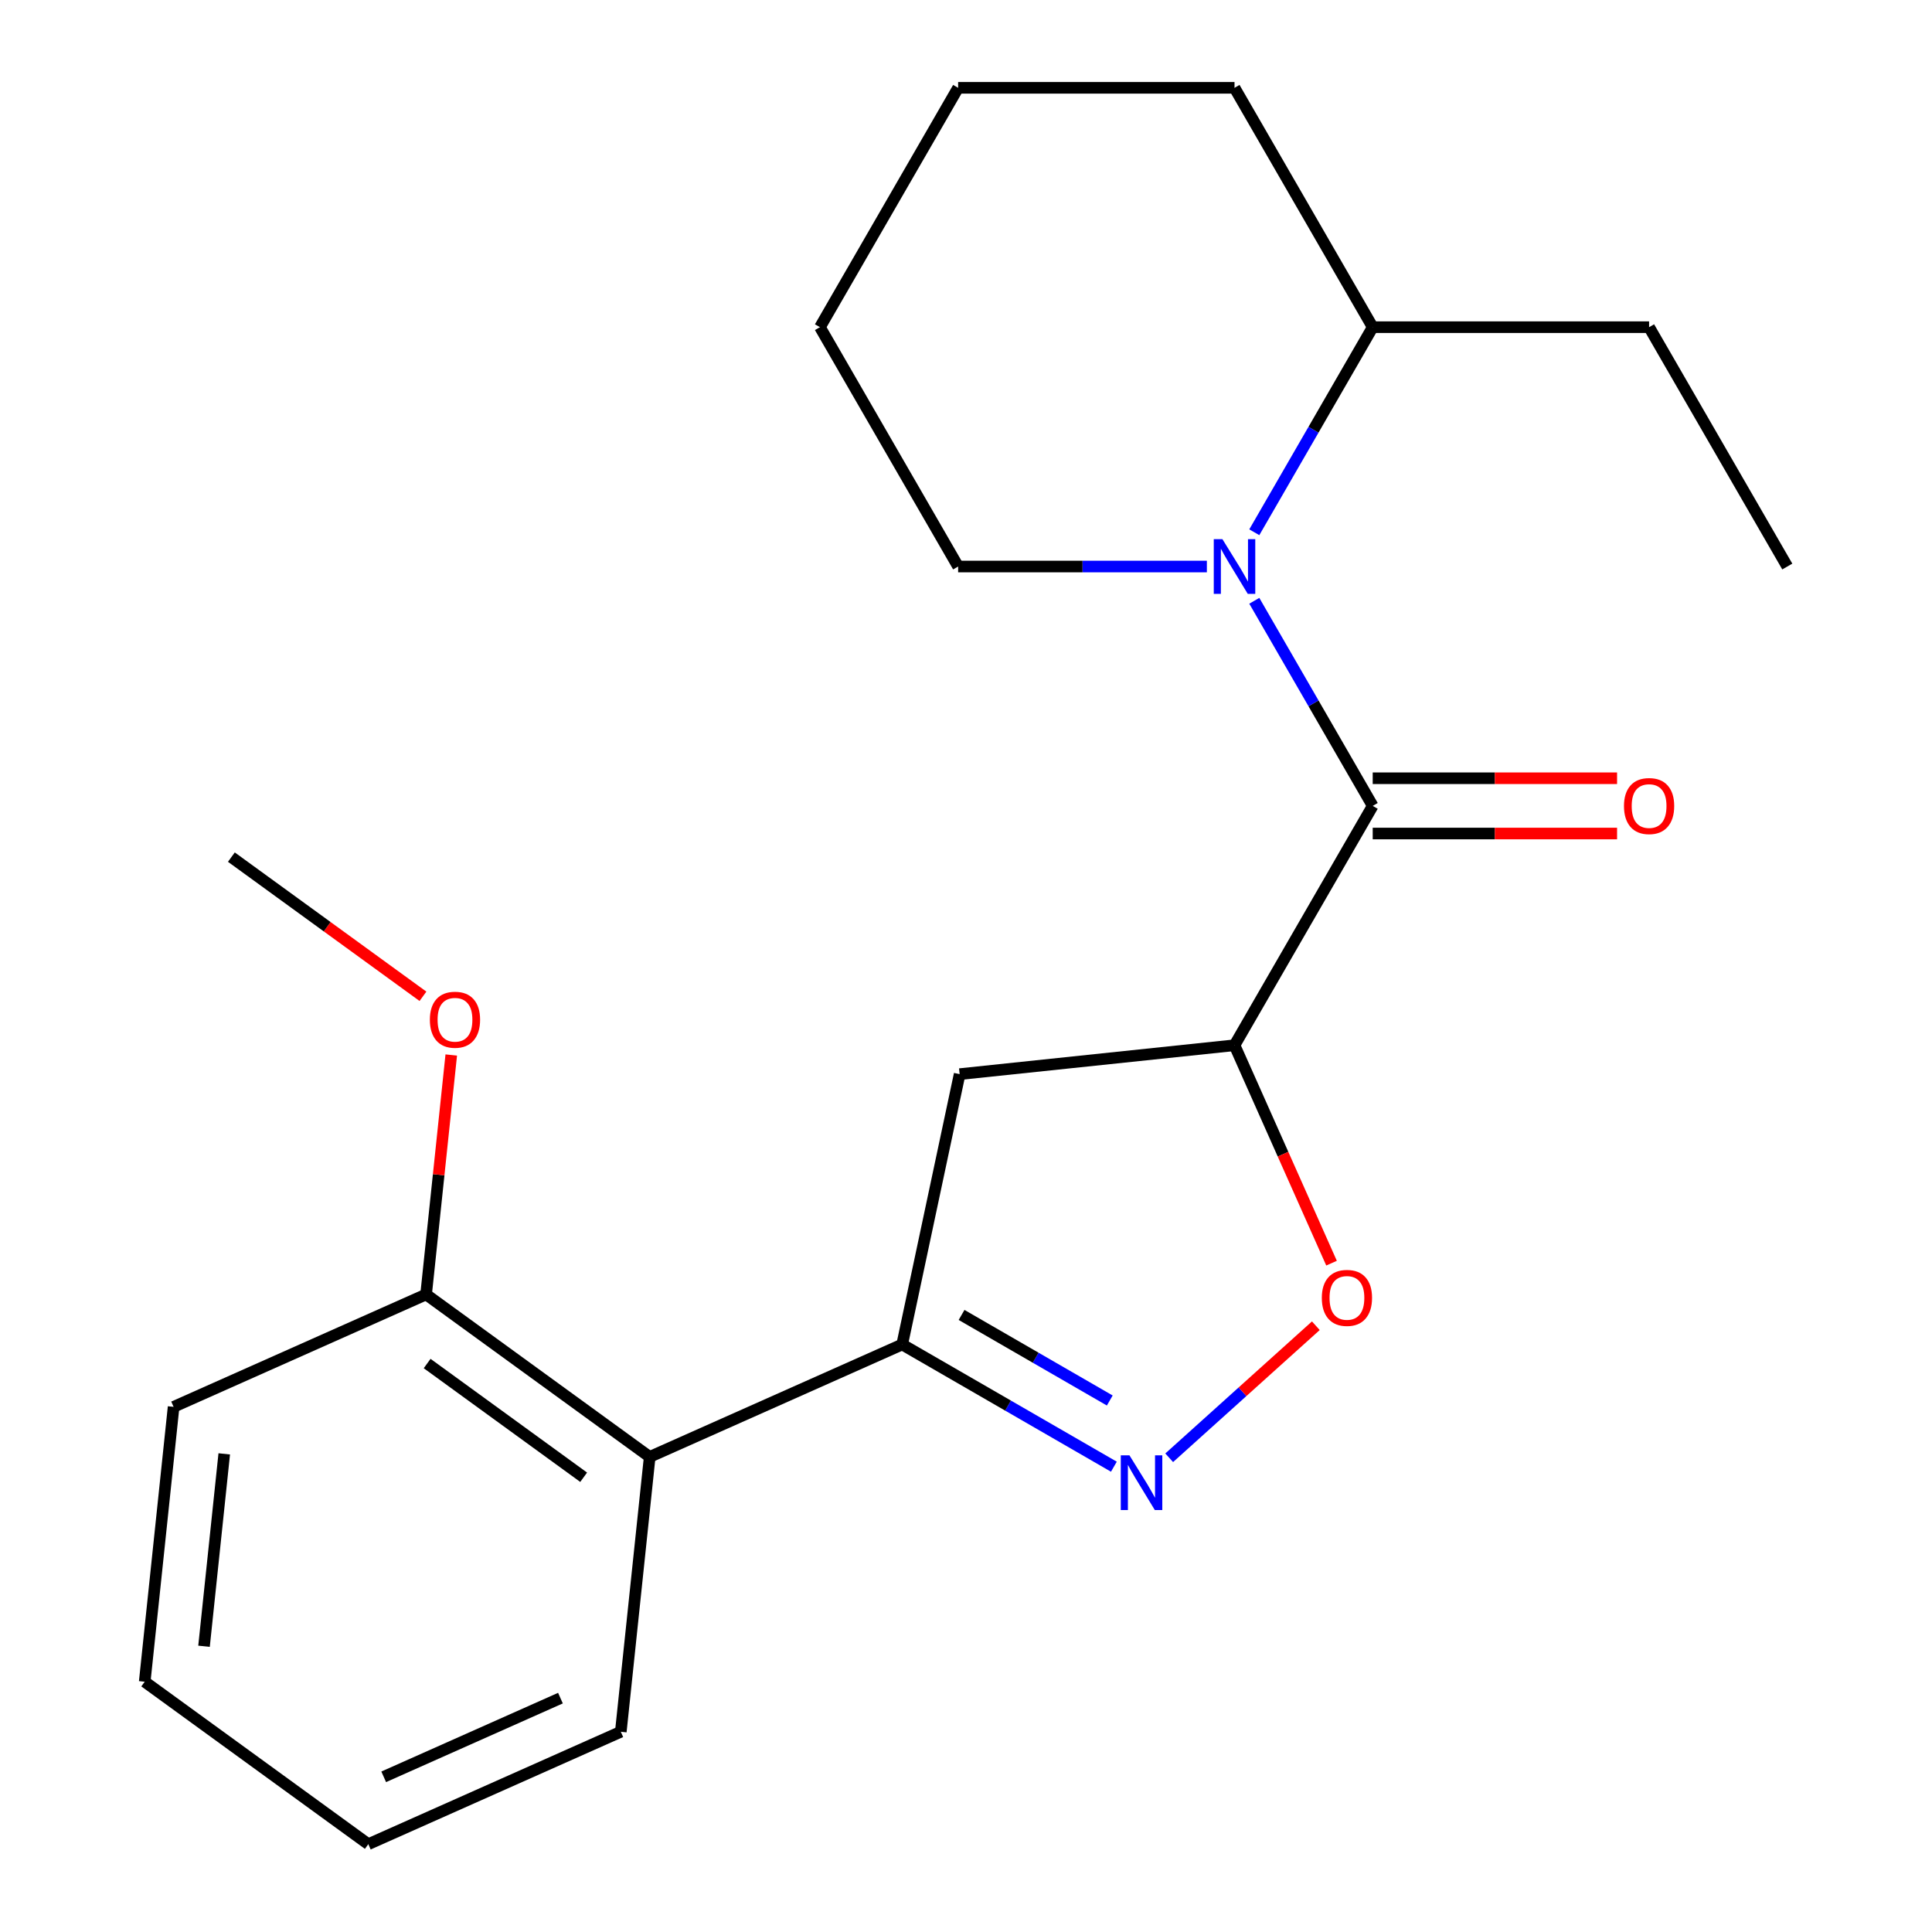 <?xml version='1.0' encoding='iso-8859-1'?>
<svg version='1.1' baseProfile='full'
              xmlns='http://www.w3.org/2000/svg'
                      xmlns:rdkit='http://www.rdkit.org/xml'
                      xmlns:xlink='http://www.w3.org/1999/xlink'
                  xml:space='preserve'
width='1000px' height='1000px' viewBox='0 0 1000 1000'>
<!-- END OF HEADER -->
<rect style='opacity:1.0;fill:#FFFFFF;stroke:none' width='1000' height='1000' x='0' y='0'> </rect>
<path class='bond-0' d='M 710.512,417.126 L 638.984,541.016' style='fill:none;fill-rule:evenodd;stroke:#000000;stroke-width:6px;stroke-linecap:butt;stroke-linejoin:miter;stroke-opacity:1' />
<path class='bond-1' d='M 710.512,417.126 L 679.868,364.049' style='fill:none;fill-rule:evenodd;stroke:#000000;stroke-width:6px;stroke-linecap:butt;stroke-linejoin:miter;stroke-opacity:1' />
<path class='bond-1' d='M 679.868,364.049 L 649.224,310.972' style='fill:none;fill-rule:evenodd;stroke:#0000FF;stroke-width:6px;stroke-linecap:butt;stroke-linejoin:miter;stroke-opacity:1' />
<path class='bond-7' d='M 710.512,431.432 L 773.752,431.432' style='fill:none;fill-rule:evenodd;stroke:#000000;stroke-width:6px;stroke-linecap:butt;stroke-linejoin:miter;stroke-opacity:1' />
<path class='bond-7' d='M 773.752,431.432 L 836.992,431.432' style='fill:none;fill-rule:evenodd;stroke:#FF0000;stroke-width:6px;stroke-linecap:butt;stroke-linejoin:miter;stroke-opacity:1' />
<path class='bond-7' d='M 710.512,402.82 L 773.752,402.82' style='fill:none;fill-rule:evenodd;stroke:#000000;stroke-width:6px;stroke-linecap:butt;stroke-linejoin:miter;stroke-opacity:1' />
<path class='bond-7' d='M 773.752,402.82 L 836.992,402.82' style='fill:none;fill-rule:evenodd;stroke:#FF0000;stroke-width:6px;stroke-linecap:butt;stroke-linejoin:miter;stroke-opacity:1' />
<path class='bond-4' d='M 638.984,541.016 L 664.093,597.412' style='fill:none;fill-rule:evenodd;stroke:#000000;stroke-width:6px;stroke-linecap:butt;stroke-linejoin:miter;stroke-opacity:1' />
<path class='bond-4' d='M 664.093,597.412 L 689.203,653.809' style='fill:none;fill-rule:evenodd;stroke:#FF0000;stroke-width:6px;stroke-linecap:butt;stroke-linejoin:miter;stroke-opacity:1' />
<path class='bond-5' d='M 638.984,541.016 L 496.712,555.97' style='fill:none;fill-rule:evenodd;stroke:#000000;stroke-width:6px;stroke-linecap:butt;stroke-linejoin:miter;stroke-opacity:1' />
<path class='bond-8' d='M 649.224,275.499 L 679.868,222.422' style='fill:none;fill-rule:evenodd;stroke:#0000FF;stroke-width:6px;stroke-linecap:butt;stroke-linejoin:miter;stroke-opacity:1' />
<path class='bond-8' d='M 679.868,222.422 L 710.512,169.345' style='fill:none;fill-rule:evenodd;stroke:#000000;stroke-width:6px;stroke-linecap:butt;stroke-linejoin:miter;stroke-opacity:1' />
<path class='bond-10' d='M 624.668,293.235 L 560.298,293.235' style='fill:none;fill-rule:evenodd;stroke:#0000FF;stroke-width:6px;stroke-linecap:butt;stroke-linejoin:miter;stroke-opacity:1' />
<path class='bond-10' d='M 560.298,293.235 L 495.928,293.235' style='fill:none;fill-rule:evenodd;stroke:#000000;stroke-width:6px;stroke-linecap:butt;stroke-linejoin:miter;stroke-opacity:1' />
<path class='bond-2' d='M 605.175,754.538 L 643.126,720.367' style='fill:none;fill-rule:evenodd;stroke:#0000FF;stroke-width:6px;stroke-linecap:butt;stroke-linejoin:miter;stroke-opacity:1' />
<path class='bond-2' d='M 643.126,720.367 L 681.076,686.197' style='fill:none;fill-rule:evenodd;stroke:#FF0000;stroke-width:6px;stroke-linecap:butt;stroke-linejoin:miter;stroke-opacity:1' />
<path class='bond-22' d='M 576.543,759.163 L 521.756,727.531' style='fill:none;fill-rule:evenodd;stroke:#0000FF;stroke-width:6px;stroke-linecap:butt;stroke-linejoin:miter;stroke-opacity:1' />
<path class='bond-22' d='M 521.756,727.531 L 466.968,695.9' style='fill:none;fill-rule:evenodd;stroke:#000000;stroke-width:6px;stroke-linecap:butt;stroke-linejoin:miter;stroke-opacity:1' />
<path class='bond-22' d='M 574.412,724.895 L 536.061,702.753' style='fill:none;fill-rule:evenodd;stroke:#0000FF;stroke-width:6px;stroke-linecap:butt;stroke-linejoin:miter;stroke-opacity:1' />
<path class='bond-22' d='M 536.061,702.753 L 497.71,680.611' style='fill:none;fill-rule:evenodd;stroke:#000000;stroke-width:6px;stroke-linecap:butt;stroke-linejoin:miter;stroke-opacity:1' />
<path class='bond-3' d='M 466.968,695.9 L 496.712,555.97' style='fill:none;fill-rule:evenodd;stroke:#000000;stroke-width:6px;stroke-linecap:butt;stroke-linejoin:miter;stroke-opacity:1' />
<path class='bond-6' d='M 466.968,695.9 L 336.28,754.086' style='fill:none;fill-rule:evenodd;stroke:#000000;stroke-width:6px;stroke-linecap:butt;stroke-linejoin:miter;stroke-opacity:1' />
<path class='bond-9' d='M 336.28,754.086 L 220.545,670' style='fill:none;fill-rule:evenodd;stroke:#000000;stroke-width:6px;stroke-linecap:butt;stroke-linejoin:miter;stroke-opacity:1' />
<path class='bond-9' d='M 302.102,764.621 L 221.088,705.76' style='fill:none;fill-rule:evenodd;stroke:#000000;stroke-width:6px;stroke-linecap:butt;stroke-linejoin:miter;stroke-opacity:1' />
<path class='bond-12' d='M 336.28,754.086 L 321.326,896.359' style='fill:none;fill-rule:evenodd;stroke:#000000;stroke-width:6px;stroke-linecap:butt;stroke-linejoin:miter;stroke-opacity:1' />
<path class='bond-13' d='M 710.512,169.345 L 853.569,169.345' style='fill:none;fill-rule:evenodd;stroke:#000000;stroke-width:6px;stroke-linecap:butt;stroke-linejoin:miter;stroke-opacity:1' />
<path class='bond-15' d='M 710.512,169.345 L 638.984,45.455' style='fill:none;fill-rule:evenodd;stroke:#000000;stroke-width:6px;stroke-linecap:butt;stroke-linejoin:miter;stroke-opacity:1' />
<path class='bond-11' d='M 220.545,670 L 227.058,608.032' style='fill:none;fill-rule:evenodd;stroke:#000000;stroke-width:6px;stroke-linecap:butt;stroke-linejoin:miter;stroke-opacity:1' />
<path class='bond-11' d='M 227.058,608.032 L 233.571,546.064' style='fill:none;fill-rule:evenodd;stroke:#FF0000;stroke-width:6px;stroke-linecap:butt;stroke-linejoin:miter;stroke-opacity:1' />
<path class='bond-14' d='M 220.545,670 L 89.856,728.186' style='fill:none;fill-rule:evenodd;stroke:#000000;stroke-width:6px;stroke-linecap:butt;stroke-linejoin:miter;stroke-opacity:1' />
<path class='bond-17' d='M 495.928,293.235 L 424.4,169.345' style='fill:none;fill-rule:evenodd;stroke:#000000;stroke-width:6px;stroke-linecap:butt;stroke-linejoin:miter;stroke-opacity:1' />
<path class='bond-16' d='M 218.922,515.684 L 169.343,479.662' style='fill:none;fill-rule:evenodd;stroke:#FF0000;stroke-width:6px;stroke-linecap:butt;stroke-linejoin:miter;stroke-opacity:1' />
<path class='bond-16' d='M 169.343,479.662 L 119.763,443.641' style='fill:none;fill-rule:evenodd;stroke:#000000;stroke-width:6px;stroke-linecap:butt;stroke-linejoin:miter;stroke-opacity:1' />
<path class='bond-18' d='M 321.326,896.359 L 190.638,954.545' style='fill:none;fill-rule:evenodd;stroke:#000000;stroke-width:6px;stroke-linecap:butt;stroke-linejoin:miter;stroke-opacity:1' />
<path class='bond-18' d='M 290.086,878.949 L 198.604,919.68' style='fill:none;fill-rule:evenodd;stroke:#000000;stroke-width:6px;stroke-linecap:butt;stroke-linejoin:miter;stroke-opacity:1' />
<path class='bond-19' d='M 853.569,169.345 L 925.097,293.235' style='fill:none;fill-rule:evenodd;stroke:#000000;stroke-width:6px;stroke-linecap:butt;stroke-linejoin:miter;stroke-opacity:1' />
<path class='bond-24' d='M 89.856,728.186 L 74.903,870.459' style='fill:none;fill-rule:evenodd;stroke:#000000;stroke-width:6px;stroke-linecap:butt;stroke-linejoin:miter;stroke-opacity:1' />
<path class='bond-24' d='M 116.068,752.518 L 105.6,852.109' style='fill:none;fill-rule:evenodd;stroke:#000000;stroke-width:6px;stroke-linecap:butt;stroke-linejoin:miter;stroke-opacity:1' />
<path class='bond-23' d='M 638.984,45.455 L 495.928,45.455' style='fill:none;fill-rule:evenodd;stroke:#000000;stroke-width:6px;stroke-linecap:butt;stroke-linejoin:miter;stroke-opacity:1' />
<path class='bond-21' d='M 424.4,169.345 L 495.928,45.455' style='fill:none;fill-rule:evenodd;stroke:#000000;stroke-width:6px;stroke-linecap:butt;stroke-linejoin:miter;stroke-opacity:1' />
<path class='bond-20' d='M 190.638,954.545 L 74.903,870.459' style='fill:none;fill-rule:evenodd;stroke:#000000;stroke-width:6px;stroke-linecap:butt;stroke-linejoin:miter;stroke-opacity:1' />
<path  class='atom-2' d='M 632.724 279.075
L 642.004 294.075
Q 642.924 295.555, 644.404 298.235
Q 645.884 300.915, 645.964 301.075
L 645.964 279.075
L 649.724 279.075
L 649.724 307.395
L 645.844 307.395
L 635.884 290.995
Q 634.724 289.075, 633.484 286.875
Q 632.284 284.675, 631.924 283.995
L 631.924 307.395
L 628.244 307.395
L 628.244 279.075
L 632.724 279.075
' fill='#0000FF'/>
<path  class='atom-3' d='M 584.599 753.268
L 593.879 768.268
Q 594.799 769.748, 596.279 772.428
Q 597.759 775.108, 597.839 775.268
L 597.839 753.268
L 601.599 753.268
L 601.599 781.588
L 597.719 781.588
L 587.759 765.188
Q 586.599 763.268, 585.359 761.068
Q 584.159 758.868, 583.799 758.188
L 583.799 781.588
L 580.119 781.588
L 580.119 753.268
L 584.599 753.268
' fill='#0000FF'/>
<path  class='atom-5' d='M 684.171 671.785
Q 684.171 664.985, 687.531 661.185
Q 690.891 657.385, 697.171 657.385
Q 703.451 657.385, 706.811 661.185
Q 710.171 664.985, 710.171 671.785
Q 710.171 678.665, 706.771 682.585
Q 703.371 686.465, 697.171 686.465
Q 690.931 686.465, 687.531 682.585
Q 684.171 678.705, 684.171 671.785
M 697.171 683.265
Q 701.491 683.265, 703.811 680.385
Q 706.171 677.465, 706.171 671.785
Q 706.171 666.225, 703.811 663.425
Q 701.491 660.585, 697.171 660.585
Q 692.851 660.585, 690.491 663.385
Q 688.171 666.185, 688.171 671.785
Q 688.171 677.505, 690.491 680.385
Q 692.851 683.265, 697.171 683.265
' fill='#FF0000'/>
<path  class='atom-8' d='M 840.569 417.206
Q 840.569 410.406, 843.929 406.606
Q 847.289 402.806, 853.569 402.806
Q 859.849 402.806, 863.209 406.606
Q 866.569 410.406, 866.569 417.206
Q 866.569 424.086, 863.169 428.006
Q 859.769 431.886, 853.569 431.886
Q 847.329 431.886, 843.929 428.006
Q 840.569 424.126, 840.569 417.206
M 853.569 428.686
Q 857.889 428.686, 860.209 425.806
Q 862.569 422.886, 862.569 417.206
Q 862.569 411.646, 860.209 408.846
Q 857.889 406.006, 853.569 406.006
Q 849.249 406.006, 846.889 408.806
Q 844.569 411.606, 844.569 417.206
Q 844.569 422.926, 846.889 425.806
Q 849.249 428.686, 853.569 428.686
' fill='#FF0000'/>
<path  class='atom-12' d='M 222.498 527.807
Q 222.498 521.007, 225.858 517.207
Q 229.218 513.407, 235.498 513.407
Q 241.778 513.407, 245.138 517.207
Q 248.498 521.007, 248.498 527.807
Q 248.498 534.687, 245.098 538.607
Q 241.698 542.487, 235.498 542.487
Q 229.258 542.487, 225.858 538.607
Q 222.498 534.727, 222.498 527.807
M 235.498 539.287
Q 239.818 539.287, 242.138 536.407
Q 244.498 533.487, 244.498 527.807
Q 244.498 522.247, 242.138 519.447
Q 239.818 516.607, 235.498 516.607
Q 231.178 516.607, 228.818 519.407
Q 226.498 522.207, 226.498 527.807
Q 226.498 533.527, 228.818 536.407
Q 231.178 539.287, 235.498 539.287
' fill='#FF0000'/>
</svg>
